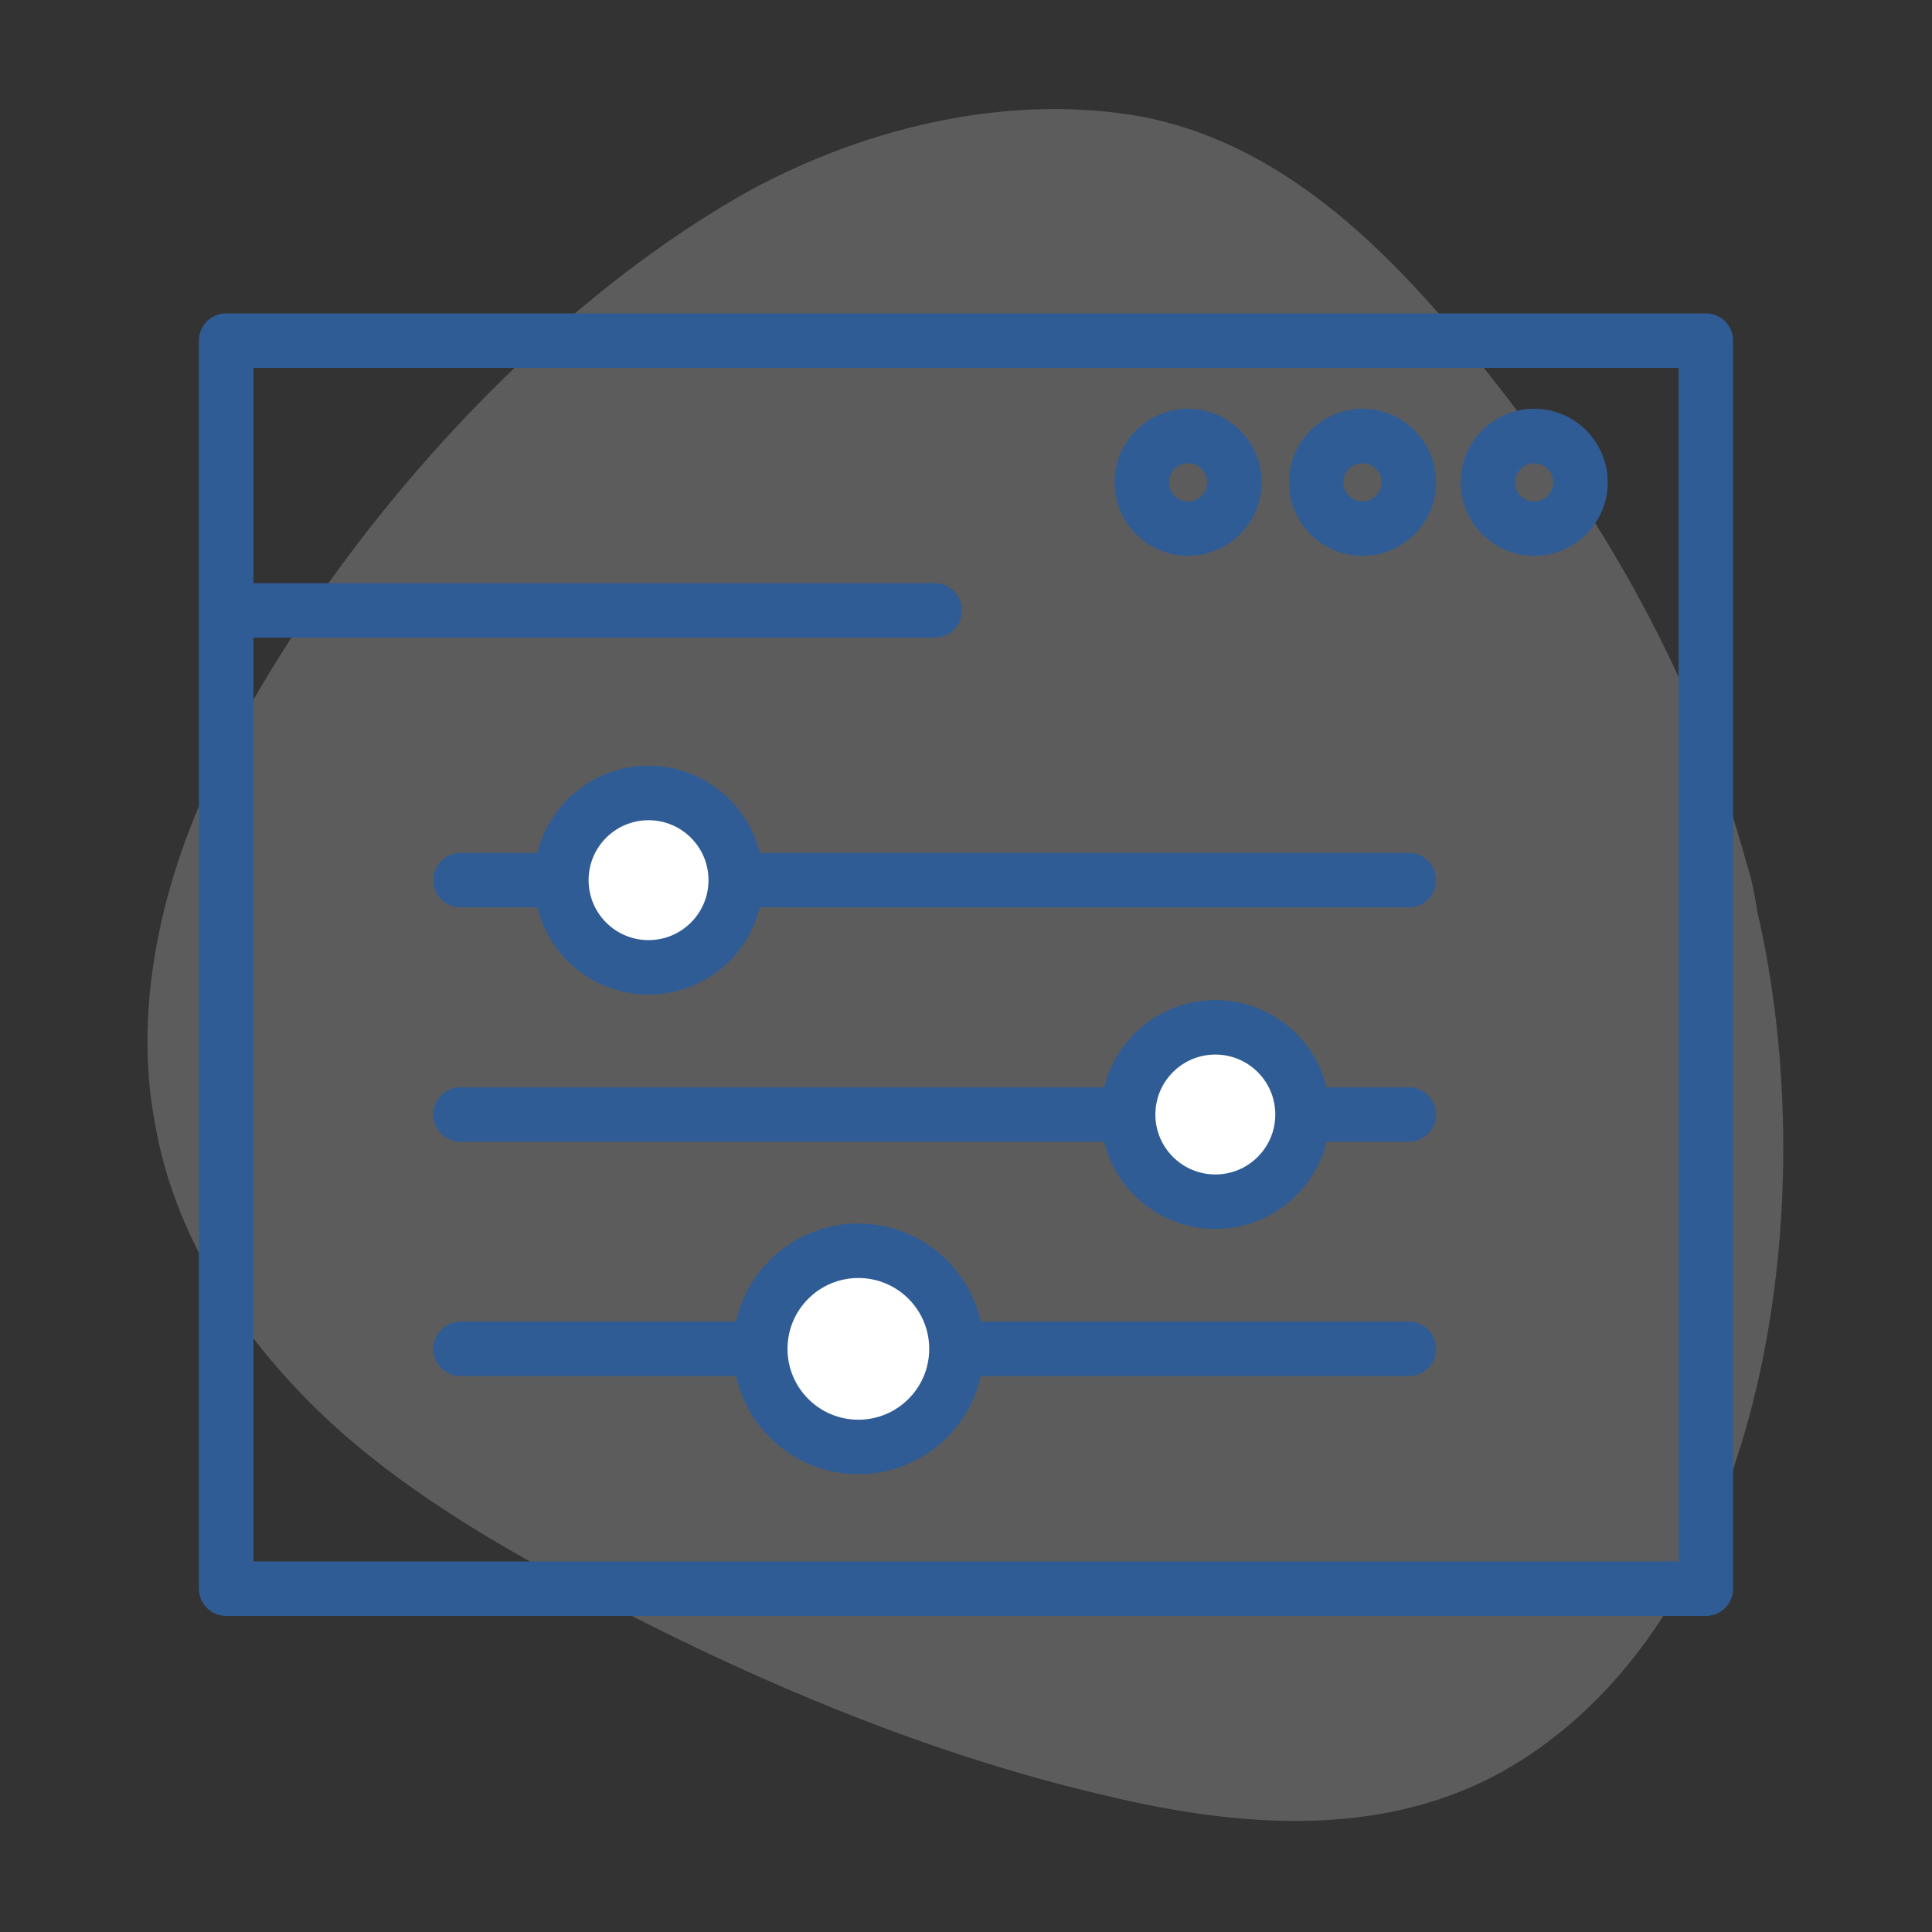 <?xml version="1.0" encoding="utf-8"?>
<!-- Generator: Adobe Illustrator 23.0.2, SVG Export Plug-In . SVG Version: 6.00 Build 0)  -->
<svg version="1.1" id="Layer_1" xmlns="http://www.w3.org/2000/svg" xmlns:xlink="http://www.w3.org/1999/xlink" x="0px" y="0px"
	 viewBox="0 0 70.9 70.9" style="enable-background:new 0 0 70.9 70.9;" xml:space="preserve">
<rect x="0" y="0" width="70.9" height="70.9" fill="#333333" stroke="none"/>
<style type="text/css">
	.st0{clip-path:url(#SVGID_2_);}
	.st1{opacity:0.243;clip-path:url(#SVGID_4_);fill:#DBDBDB;}
	.st2{fill:none;stroke:#305C95;stroke-width:2;stroke-linecap:round;stroke-miterlimit:10;}
	.st3{fill:none;stroke:#305C95;stroke-width:2;stroke-linecap:round;stroke-linejoin:round;stroke-miterlimit:10;}
	.st4{fill:#FFFFFF;stroke:#305C95;stroke-width:2;stroke-linecap:round;stroke-linejoin:round;stroke-miterlimit:10;}
</style>
<g>
	<g>
		<defs>
			<path id="SVGID_1_" d="M64.1,31.7c0.2,0.6,0.3,1.2,0.4,1.8c2.4,10.4,0.5,25.6-9,31.3c-4.5,2.7-9.9,2.3-14.9,1.1
				c-6.9-1.6-13.6-4.5-19.9-7.9c-3.3-1.8-6.6-3.8-9.3-6.5c-2.7-2.7-5-6.2-5.7-10.2c-0.9-4.6,0.4-9.6,2.5-13.6
				C12.4,19.5,19.8,11.3,27.5,7c4.4-2.4,9.7-3.6,14.5-2.7c6,1.2,10.3,6.3,14,11.2C59.6,20.3,62.5,25.8,64.1,31.7"/>
		</defs>
		<clipPath id="SVGID_2_">
			<use xlink:href="#SVGID_1_"  style="overflow:visible;"/>
		</clipPath>
		<g class="st0">
			<defs>
				<rect id="SVGID_3_" x="-189.7" y="-933.8" width="300.1" height="5361.7"/>
			</defs>
			<clipPath id="SVGID_4_">
				<use xlink:href="#SVGID_3_"  style="overflow:visible;"/>
			</clipPath>
			<rect x="0.7" y="-0.7" class="st1" width="69.4" height="72.2"/>
		</g>
	</g>
	<g>
		<line class="st2" x1="16.9" y1="40.9" x2="51.7" y2="40.9"/>
		<line class="st2" x1="16.9" y1="49.5" x2="51.7" y2="49.5"/>
		<line class="st2" x1="16.9" y1="32.3" x2="51.7" y2="32.3"/>
		<rect x="8.3" y="12.5" class="st3" width="54.3" height="45.8"/>
		<line class="st3" x1="8.8" y1="22.4" x2="34.3" y2="22.4"/>
		<g>
			<circle class="st3" cx="43.6" cy="17.7" r="1.7"/>
			<circle class="st3" cx="50" cy="17.7" r="1.7"/>
			<circle class="st3" cx="56.3" cy="17.7" r="1.7"/>
		</g>
		<circle class="st4" cx="23.8" cy="32.3" r="3.2"/>
		<circle class="st4" cx="44.6" cy="40.9" r="3.2"/>
		<circle class="st4" cx="31.5" cy="49.5" r="3.6"/>
	</g>
</g>
</svg>
